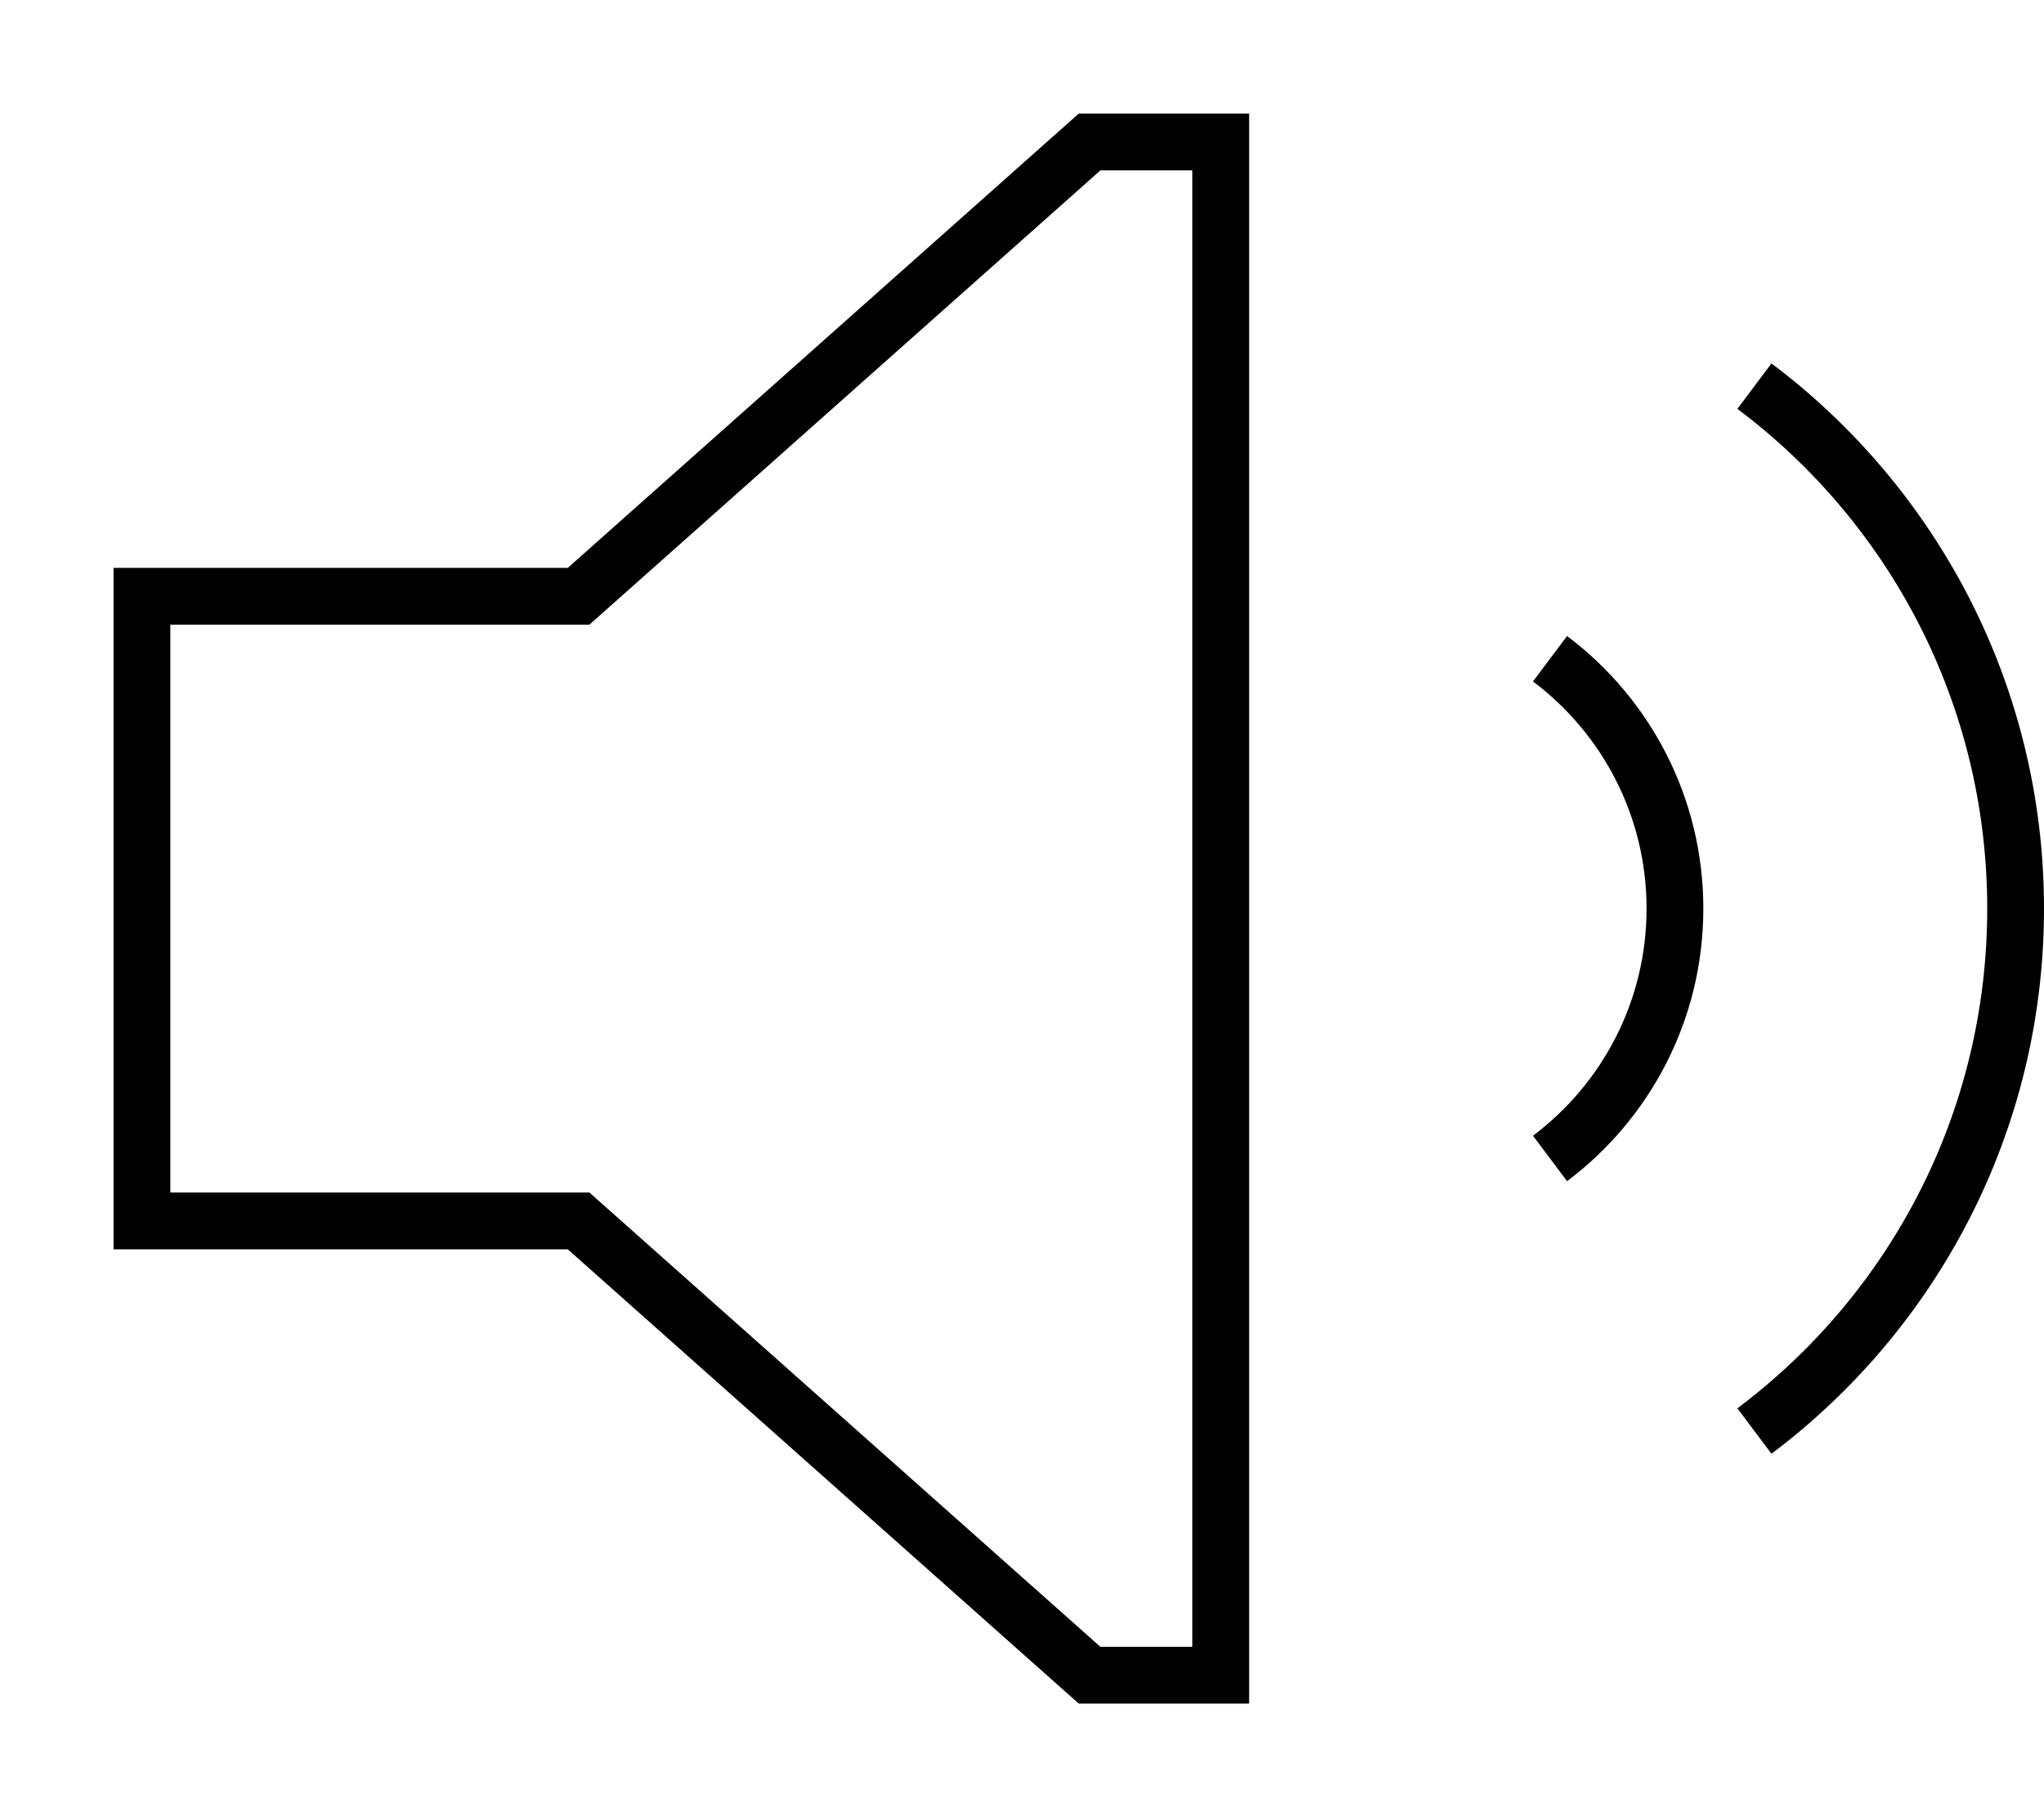 <svg xmlns="http://www.w3.org/2000/svg" viewBox="0 0 576 512"><!--! Font Awesome Pro 6.7.2 by @fontawesome - https://fontawesome.com License - https://fontawesome.com/license (Commercial License) Copyright 2024 Fonticons, Inc. --><path d="M170.6 340l-4.5-4-6.1 0L48 336l0-160 112 0 6.1 0 4.5-4L310.1 48 336 48l0 416-25.9 0L170.6 340zM32 352l16 0 112 0L304 480l32 0 16 0 0-16 0-416 0-16-16 0-32 0L160 160 48 160l-16 0 0 16 0 160 0 16zm409.6-19.2C464.9 315.3 480 287.4 480 256s-15.1-59.3-38.4-76.8L432 192c19.4 14.6 32 37.8 32 64s-12.6 49.4-32 64l9.6 12.8zm57.6 76.8c46.6-35 76.8-90.8 76.8-153.6s-30.2-118.6-76.8-153.6l-9.6 12.8C532.4 147.3 560 198.4 560 256s-27.6 108.7-70.4 140.8l9.6 12.8z"/></svg>